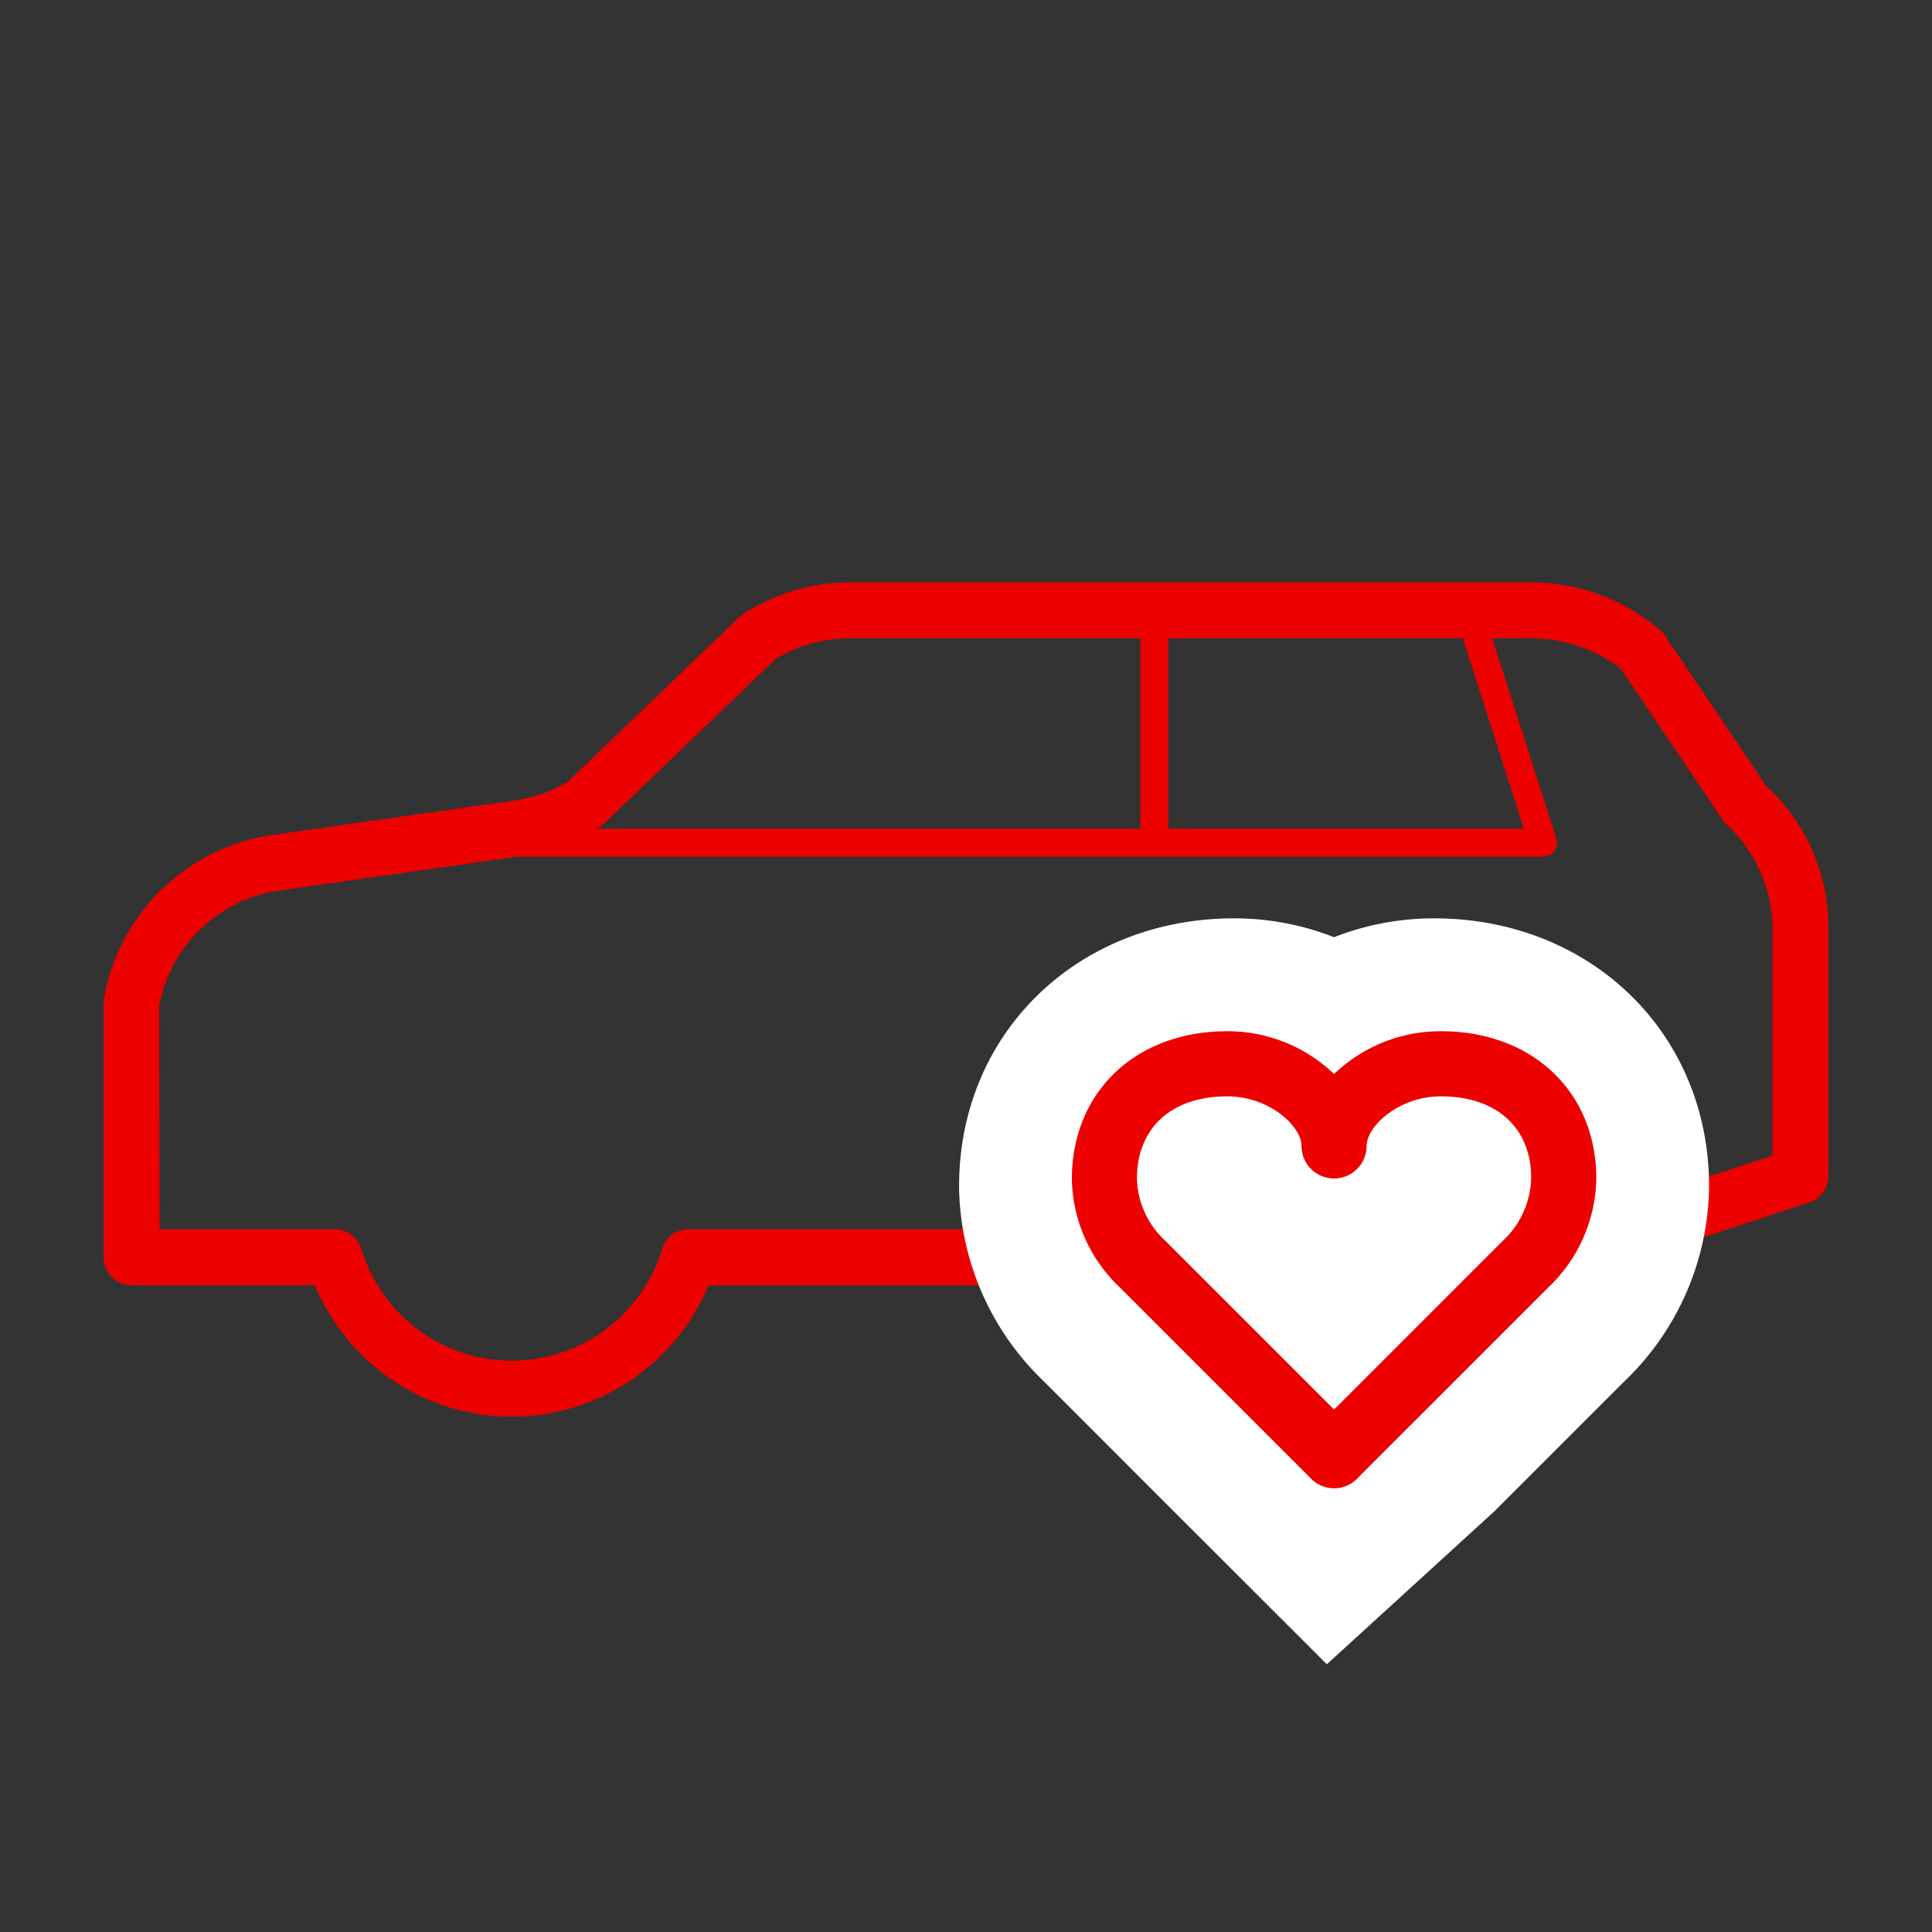<svg id="グループ_46311" data-name="グループ 46311" xmlns="http://www.w3.org/2000/svg" xmlns:xlink="http://www.w3.org/1999/xlink" width="178" height="178" viewBox="0 0 178 178">
  <rect x="0" y="0" width="178" height="178" fill="#333333" stroke="none"/>
  <defs>
    <clipPath id="clip-path">
      <rect id="長方形_30291" data-name="長方形 30291" width="178" height="178" fill="none"/>
    </clipPath>
  </defs>
  <g id="グループ_46310" data-name="グループ 46310" clip-path="url(#clip-path)">
    <path id="パス_99475" data-name="パス 99475" d="M78.275,53.656h62.763A18.3,18.3,0,0,1,153.2,58.273l9.529,14.154a17.62,17.62,0,0,1,5.727,13.206v22.7a2.578,2.578,0,0,1-1.772,2.449l-10.624,3.5a19.751,19.751,0,0,1-19.322,16.235,19.5,19.5,0,0,1-18.131-12.1H65.275a19.631,19.631,0,0,1-36.261,0H12.124a2.578,2.578,0,0,1-2.578-2.578V92.214A18.434,18.434,0,0,1,24.621,77l23.108-3.294a13.051,13.051,0,0,0,4.622-1.721L68.336,56.648A18.317,18.317,0,0,1,78.275,53.656ZM163.3,106.463V85.633a13.175,13.175,0,0,0-4.428-9.849L149.34,61.63a13.44,13.44,0,0,0-8.3-2.818H78.275a13.167,13.167,0,0,0-6.823,1.906L55.467,76.055A18.039,18.039,0,0,1,48.513,78.8L25.4,82.1A13.183,13.183,0,0,0,14.659,92.683L14.7,113.25H30.829a2.578,2.578,0,0,1,2.467,1.831,14.471,14.471,0,0,0,27.7,0,2.578,2.578,0,0,1,2.467-1.831h56.96a2.578,2.578,0,0,1,2.467,1.831,14.385,14.385,0,0,0,13.849,10.272,14.546,14.546,0,0,0,14.408-13.238,2.578,2.578,0,0,1,1.763-2.232Z" fill="#ed0000"/>
    <path id="パス_99476" data-name="パス 99476" d="M142.161,78.926H37.747a1.289,1.289,0,0,1,0-2.578H140.394L134.675,58.5a1.289,1.289,0,0,1,2.455-.787l6.258,19.53a1.289,1.289,0,0,1-1.228,1.682Z" fill="#ed0000"/>
    <path id="線_2686" data-name="線 2686" d="M1.289,20H-1.289V0H1.289Z" transform="translate(106.355 57.642)" fill="#ed0000"/>
    <path id="パス_99477" data-name="パス 99477" d="M122.246,153.333l-14.115-14.1L96.153,127.25a25.229,25.229,0,0,1-7.789-17.7l0-.282c0-14.058,10.9-24.659,25.346-24.659a25.232,25.232,0,0,1,9.2,1.738,25.241,25.241,0,0,1,9.205-1.738c14.448,0,25.343,10.6,25.343,24.659l0,.273a25.21,25.21,0,0,1-7.785,17.71l-11.978,11.977Z" fill="#fff"/>
    <path id="パス_99478" data-name="パス 99478" d="M113.065,95.01a14.146,14.146,0,0,1,9.847,3.946,14.148,14.148,0,0,1,9.848-3.946c8.427,0,14.312,5.584,14.312,13.58a14.144,14.144,0,0,1-4.5,10.1l-17.386,17.385a2.983,2.983,0,0,1-2.265,1.046,3.03,3.03,0,0,1-2.3-1.064l-17.448-17.447a14.037,14.037,0,0,1-4.419-9.96C98.751,100.594,104.637,95.01,113.065,95.01Zm6.847,10.568c0-1.8-2.94-4.568-6.847-4.568-5.128,0-8.314,2.9-8.314,7.58a8.054,8.054,0,0,0,2.578,5.694l15.583,15.579,15.5-15.5a8.162,8.162,0,0,0,2.659-5.83c0-4.62-3.186-7.524-8.313-7.524-3.907,0-6.848,2.771-6.848,4.568a3,3,0,0,1-6,0Z" fill="#ed0000"/>
  </g>
</svg>
